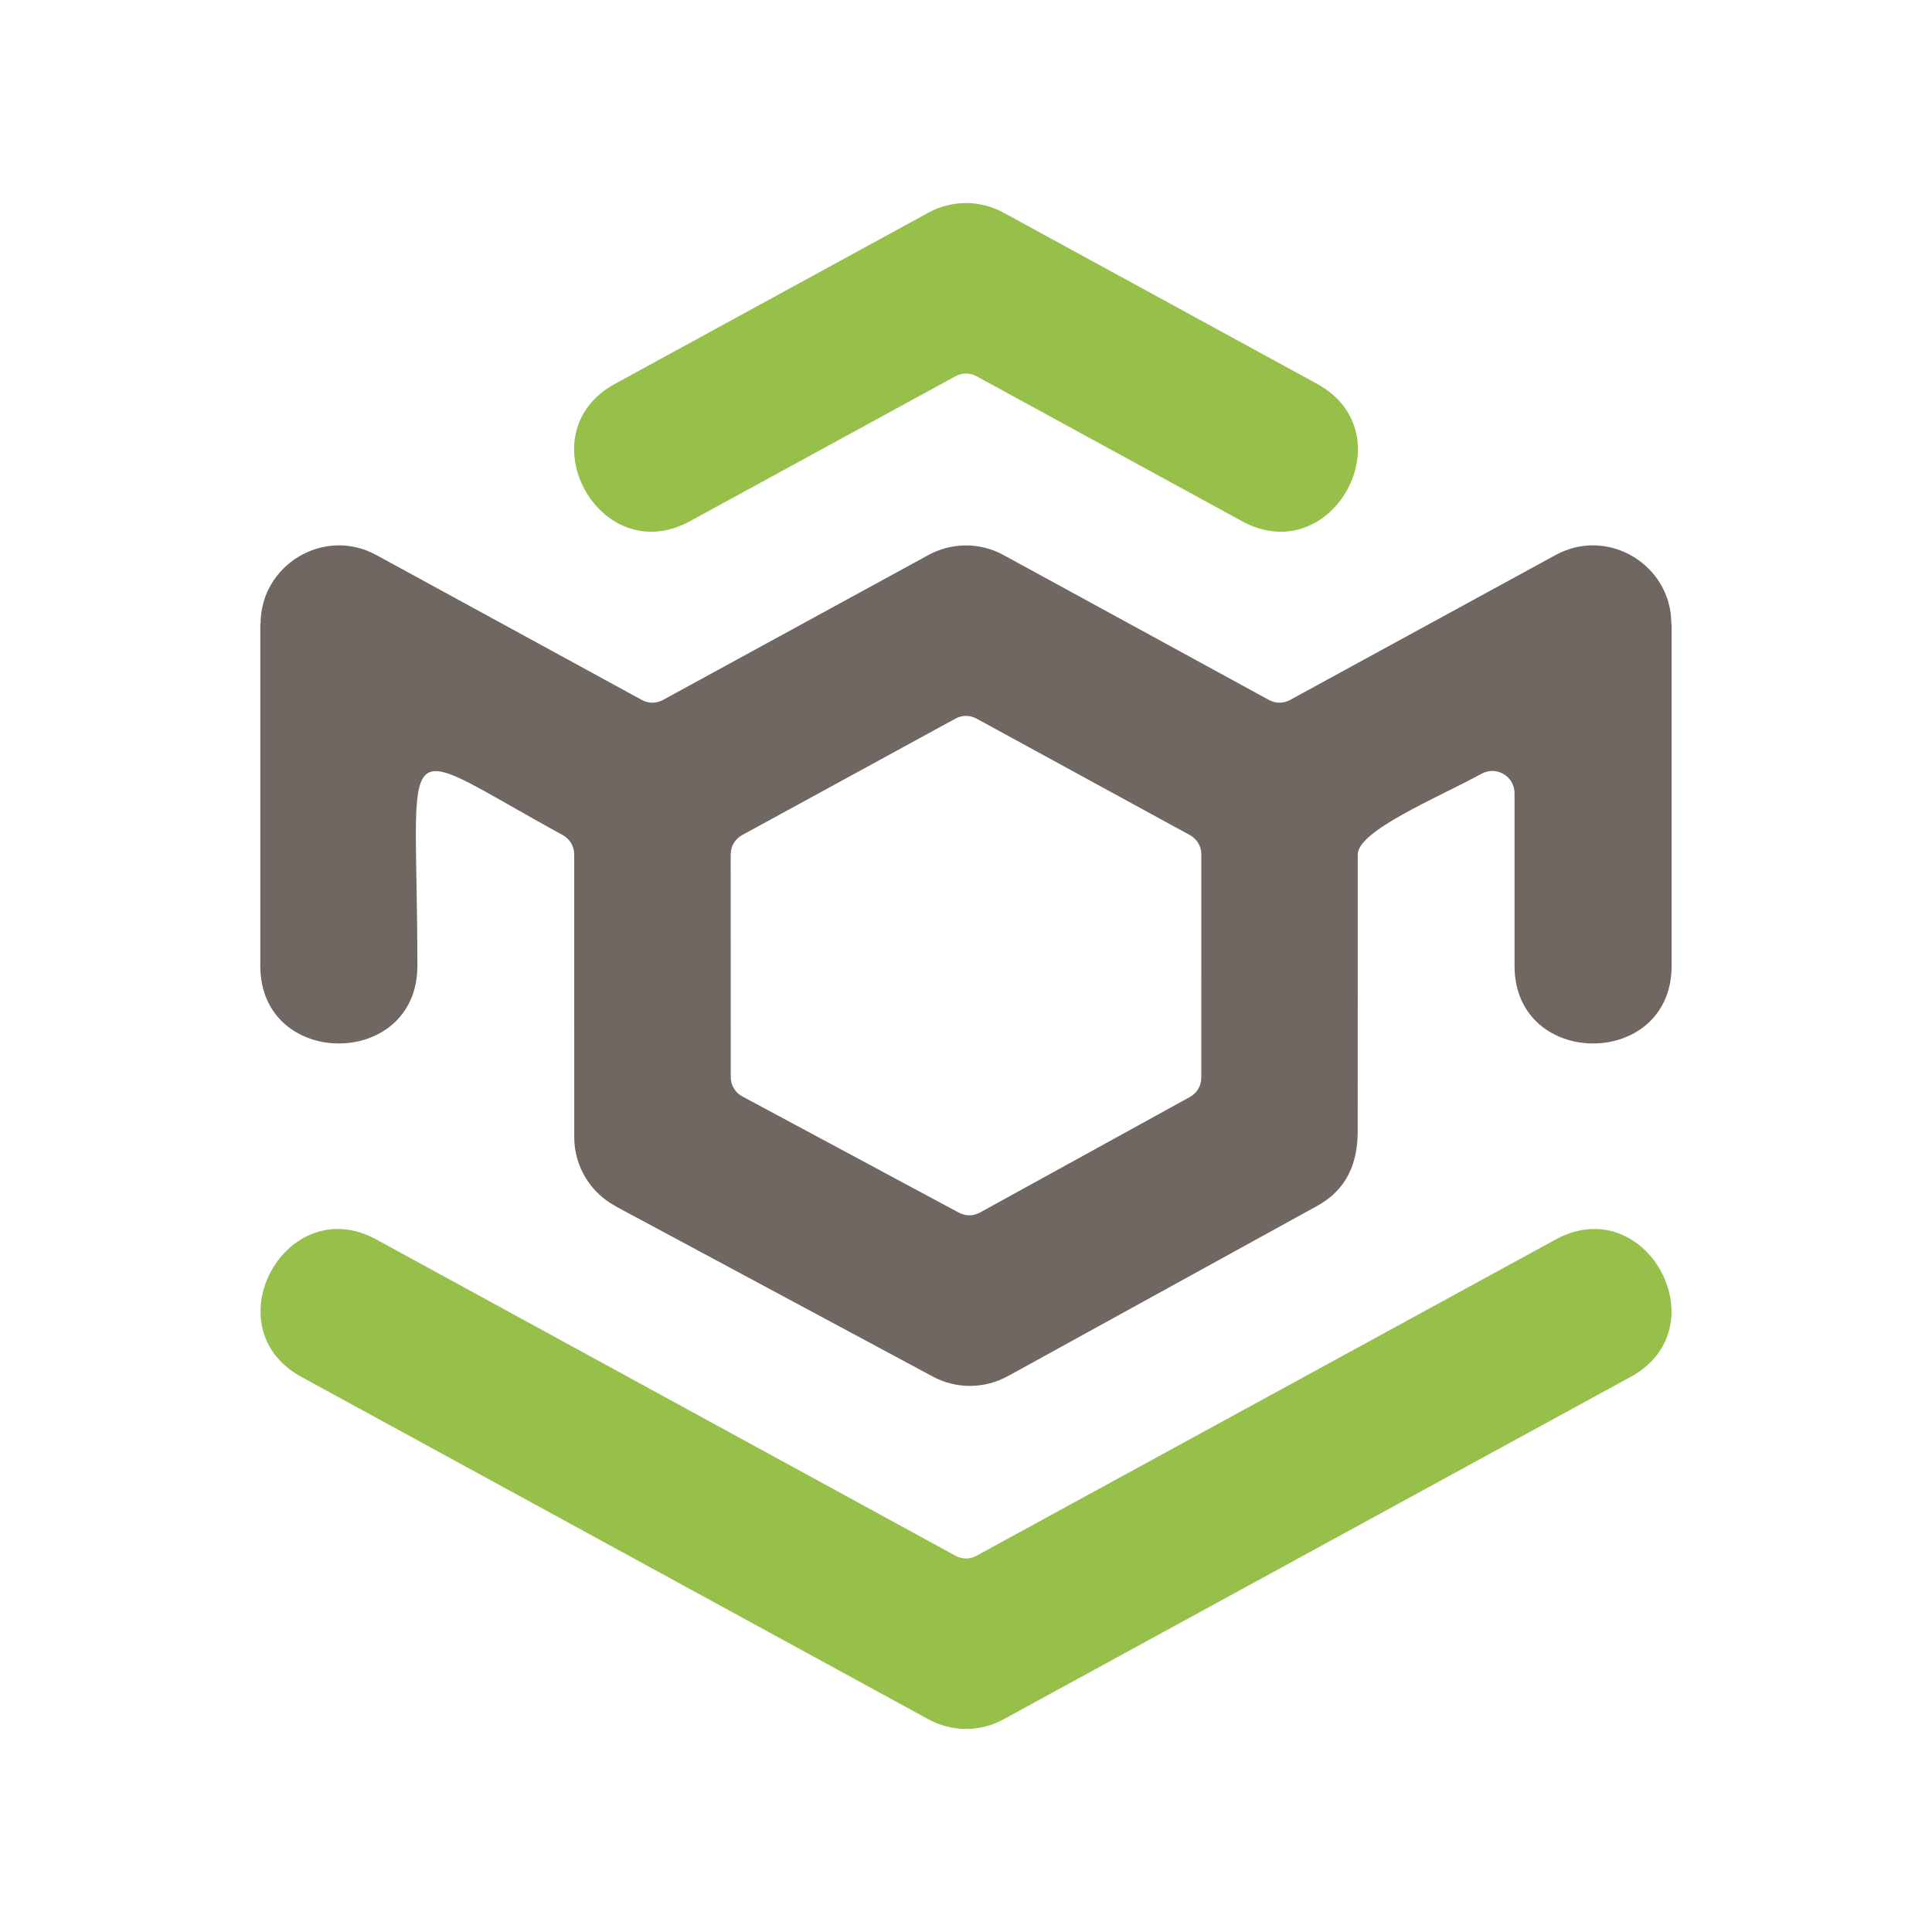 <?xml version="1.0" encoding="UTF-8"?>
<!DOCTYPE svg PUBLIC "-//W3C//DTD SVG 1.1//EN" "http://www.w3.org/Graphics/SVG/1.1/DTD/svg11.dtd">
<svg xmlns="http://www.w3.org/2000/svg" width="75mm" height="75mm" version="1.1" viewBox="0 0 964.05 964.05"><g><path fill="#706762" d="M502.83 686.74l154.44 -85.01c15.13,-8.32 20.21,-21.77 20.21,-37.3l0.03 -138.02c0,-11.97 39.61,-28.22 61.8,-40.33 7.43,-4.05 16.43,1.29 16.43,9.75l0 86.16c0,51.59 78.38,51.59 78.38,0l0 -170.76 -0.14 0c0.03,-29.28 -31.55,-48.56 -57.73,-34.29l-132.46 72.3c-3.42,1.87 -7.23,1.87 -10.65,0l-132.46 -72.32c-12.18,-6.63 -26.34,-6.1 -37.64,0.16l-132.17 72.16c-3.42,1.87 -7.23,1.87 -10.65,0l-132.46 -72.3c-26.18,-14.27 -57.76,5.01 -57.73,34.29l-0.14 0 0 170.76c0,51.59 78.38,51.59 78.38,0 0,-120.08 -13.44,-112.24 72.45,-65.34 3.66,2 5.79,5.58 5.79,9.75l0.03 141.03c0,14.86 8.32,27.79 20.55,34.38l-0.03 0.06 158.39 85.02c12.11,6.51 26.12,5.99 37.35,-0.16zm90.83 -139.31l-104.62 57.59c-3.4,1.87 -7.19,1.89 -10.61,0.06l-107.94 -57.94c-3.7,-1.98 -5.86,-5.58 -5.86,-9.78l-0.02 -110.95c0,-4.17 2.12,-7.75 5.79,-9.75l106.3 -58.04c3.42,-1.87 7.23,-1.87 10.65,0l106.31 58.04c3.67,2 5.79,5.58 5.79,9.75l-0.02 111.29c-0.01,4.16 -2.11,7.73 -5.75,9.73z"/>
<path fill="#96C049" d="M619.8 260.1c45.14,24.57 82.49,-43.97 37.35,-68.59l-156.45 -85.43c-12.18,-6.63 -26.34,-6.1 -37.64,0.16l-156.15 85.27c-45.16,24.63 -7.75,93.17 37.35,68.59l132.45 -72.32c3.42,-1.87 7.23,-1.87 10.65,0l132.45 72.32zm193.82 426.98c45.16,-24.59 7.77,-93.19 -37.35,-68.59l-288.92 157.77c-3.42,1.87 -7.23,1.87 -10.65,0l-288.91 -157.77c-45.1,-24.59 -82.51,43.96 -37.35,68.59l312.62 170.72c11.3,6.27 25.46,6.79 37.64,0.16l312.91 -170.88z"/></g>
</svg>
